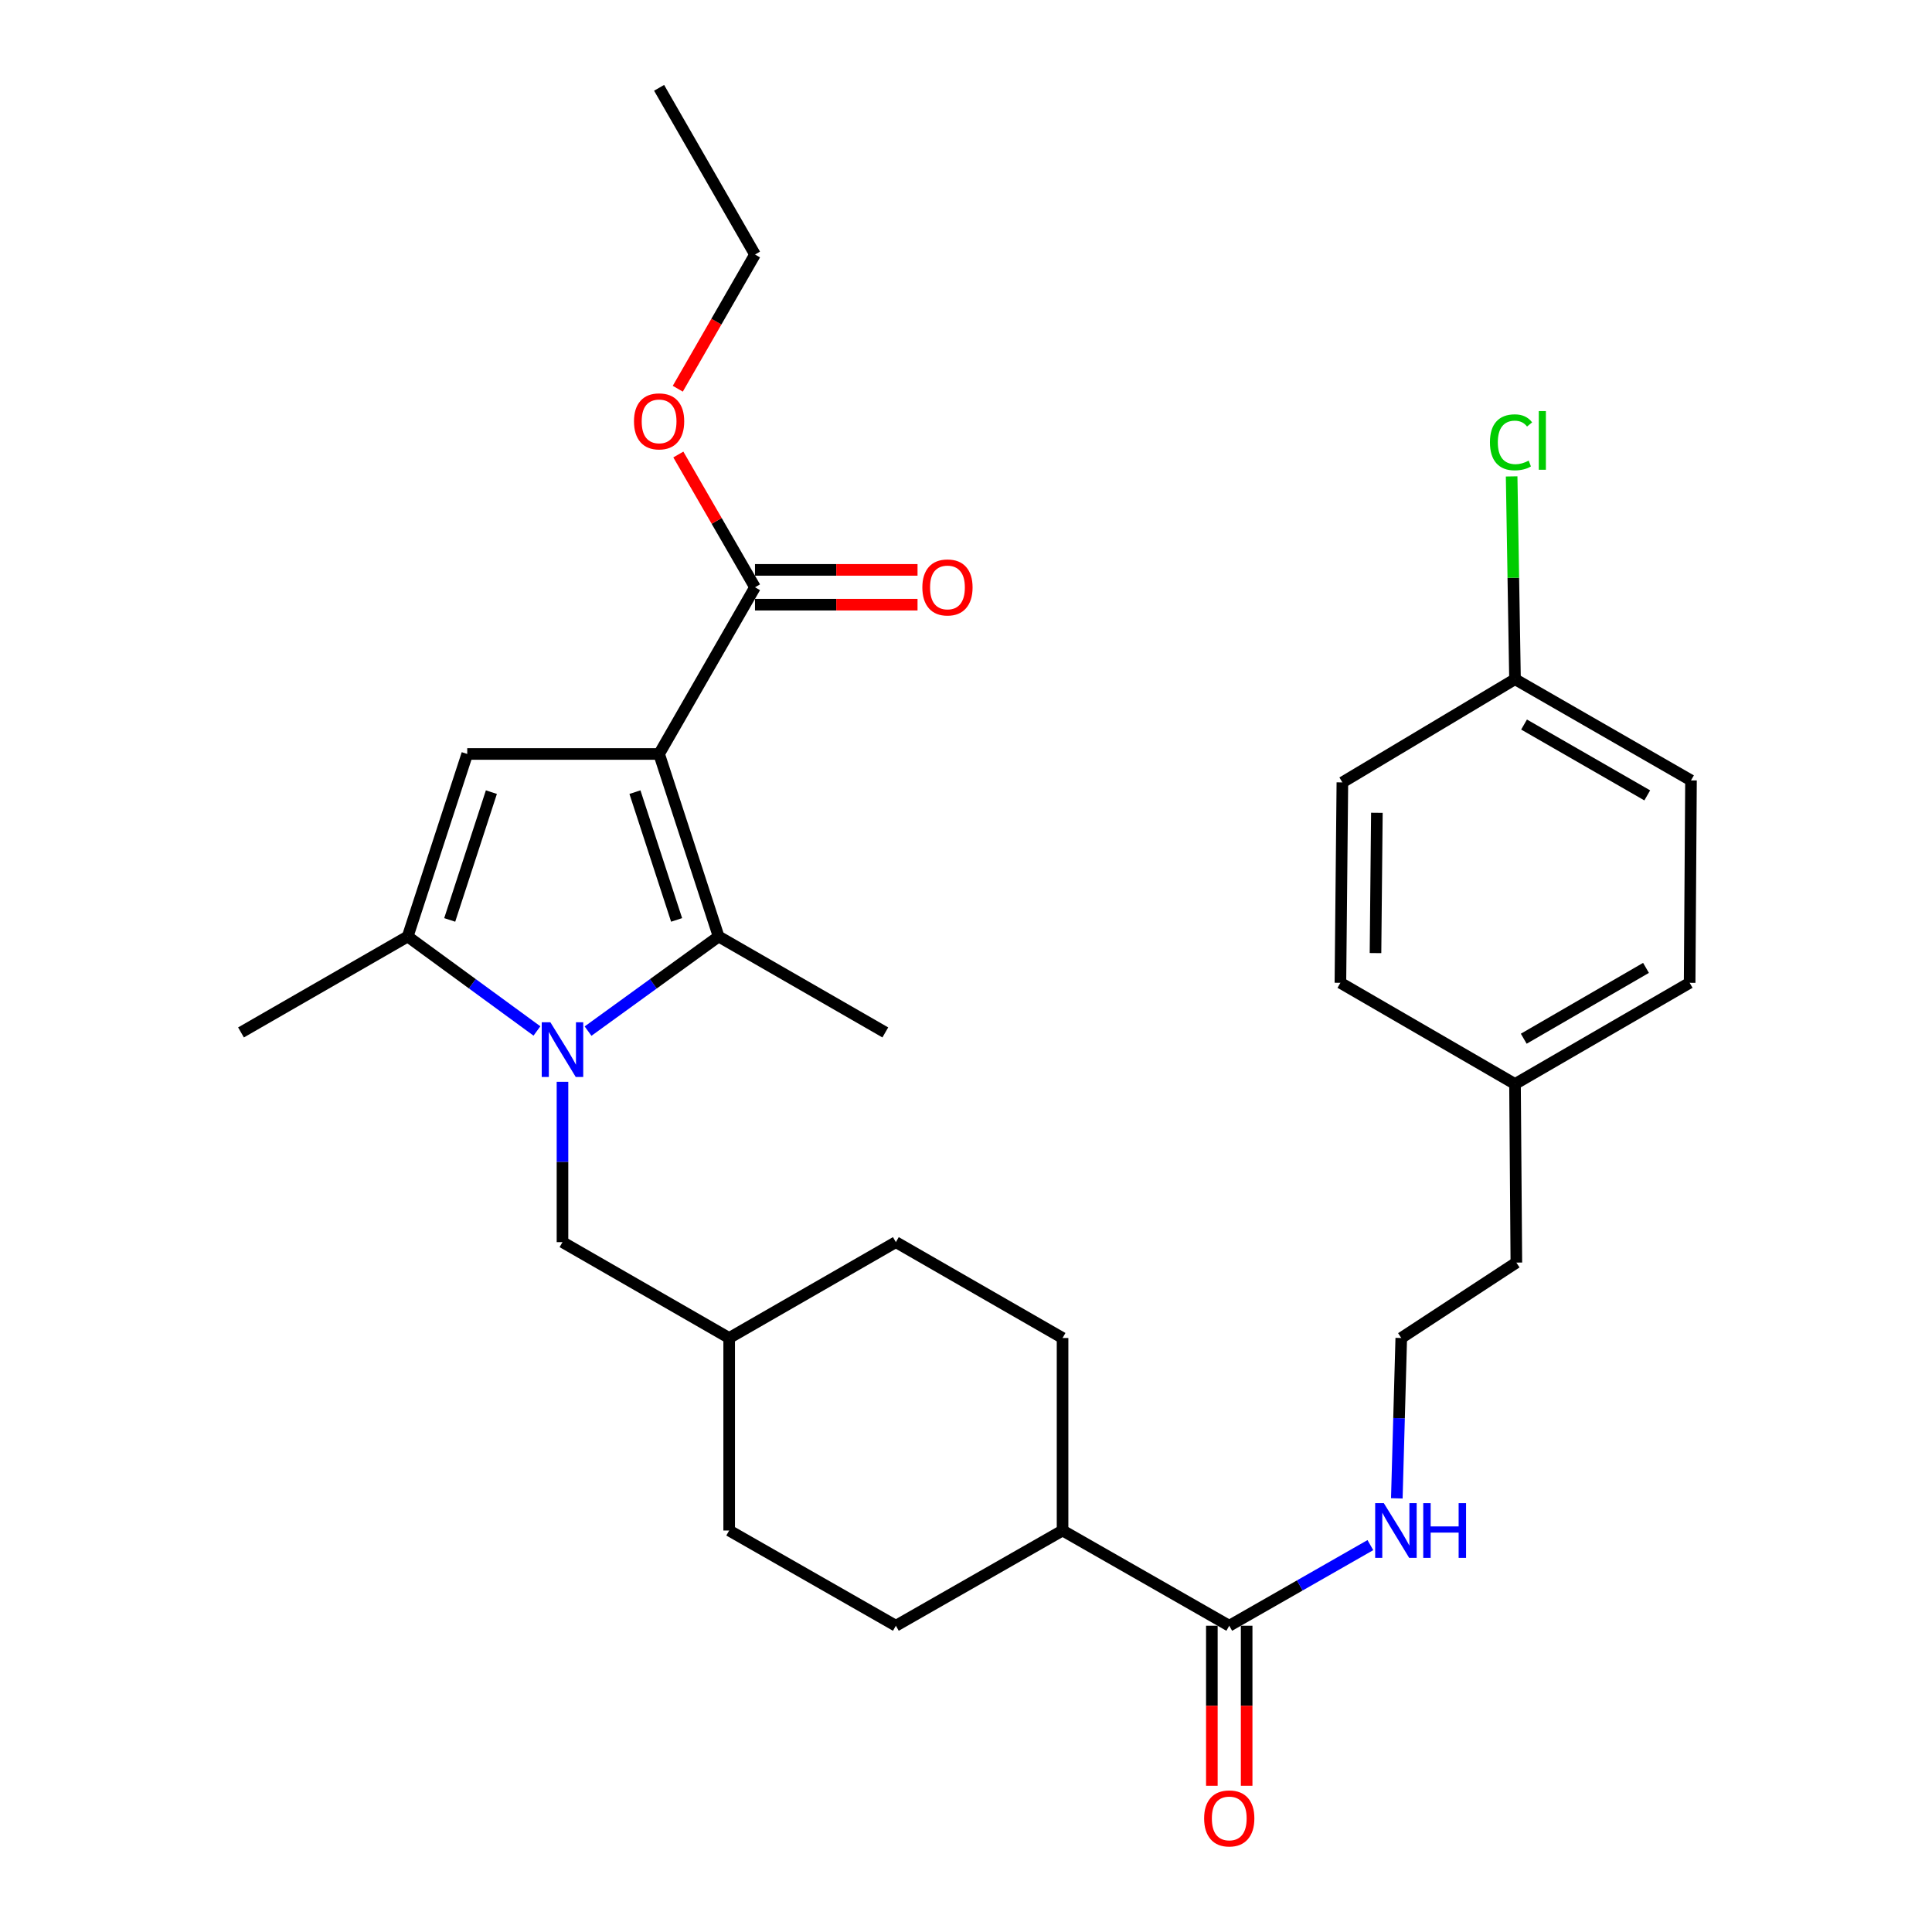 <?xml version='1.0' encoding='iso-8859-1'?>
<svg version='1.1' baseProfile='full'
              xmlns='http://www.w3.org/2000/svg'
                      xmlns:rdkit='http://www.rdkit.org/xml'
                      xmlns:xlink='http://www.w3.org/1999/xlink'
                  xml:space='preserve'
width='1000px' height='1000px' viewBox='0 0 1000 1000'>
<!-- END OF HEADER -->
<rect style='opacity:1.0;fill:#FFFFFF;stroke:none' width='1000' height='1000' x='0' y='0'> </rect>
<path class='bond-1' d='M 341.149,390.253 L 371.956,484.737' style='fill:none;fill-rule:evenodd;stroke:#000000;stroke-width:6px;stroke-linecap:butt;stroke-linejoin:miter;stroke-opacity:1' />
<path class='bond-1' d='M 328.647,410.009 L 350.212,476.148' style='fill:none;fill-rule:evenodd;stroke:#000000;stroke-width:6px;stroke-linecap:butt;stroke-linejoin:miter;stroke-opacity:1' />
<path class='bond-2' d='M 341.149,390.253 L 241.841,390.253' style='fill:none;fill-rule:evenodd;stroke:#000000;stroke-width:6px;stroke-linecap:butt;stroke-linejoin:miter;stroke-opacity:1' />
<path class='bond-4' d='M 341.149,390.253 L 390.787,303.973' style='fill:none;fill-rule:evenodd;stroke:#000000;stroke-width:6px;stroke-linecap:butt;stroke-linejoin:miter;stroke-opacity:1' />
<path class='bond-0' d='M 304.375,533.702 L 338.166,509.22' style='fill:none;fill-rule:evenodd;stroke:#0000FF;stroke-width:6px;stroke-linecap:butt;stroke-linejoin:miter;stroke-opacity:1' />
<path class='bond-0' d='M 338.166,509.22 L 371.956,484.737' style='fill:none;fill-rule:evenodd;stroke:#000000;stroke-width:6px;stroke-linecap:butt;stroke-linejoin:miter;stroke-opacity:1' />
<path class='bond-6' d='M 291.14,559.942 L 291.14,601.435' style='fill:none;fill-rule:evenodd;stroke:#0000FF;stroke-width:6px;stroke-linecap:butt;stroke-linejoin:miter;stroke-opacity:1' />
<path class='bond-6' d='M 291.14,601.435 L 291.14,642.928' style='fill:none;fill-rule:evenodd;stroke:#000000;stroke-width:6px;stroke-linecap:butt;stroke-linejoin:miter;stroke-opacity:1' />
<path class='bond-30' d='M 277.919,533.629 L 244.471,509.183' style='fill:none;fill-rule:evenodd;stroke:#0000FF;stroke-width:6px;stroke-linecap:butt;stroke-linejoin:miter;stroke-opacity:1' />
<path class='bond-30' d='M 244.471,509.183 L 211.024,484.737' style='fill:none;fill-rule:evenodd;stroke:#000000;stroke-width:6px;stroke-linecap:butt;stroke-linejoin:miter;stroke-opacity:1' />
<path class='bond-14' d='M 371.956,484.737 L 458.236,534.386' style='fill:none;fill-rule:evenodd;stroke:#000000;stroke-width:6px;stroke-linecap:butt;stroke-linejoin:miter;stroke-opacity:1' />
<path class='bond-3' d='M 241.841,390.253 L 211.024,484.737' style='fill:none;fill-rule:evenodd;stroke:#000000;stroke-width:6px;stroke-linecap:butt;stroke-linejoin:miter;stroke-opacity:1' />
<path class='bond-3' d='M 254.341,410.011 L 232.769,476.15' style='fill:none;fill-rule:evenodd;stroke:#000000;stroke-width:6px;stroke-linecap:butt;stroke-linejoin:miter;stroke-opacity:1' />
<path class='bond-17' d='M 211.024,484.737 L 124.744,534.386' style='fill:none;fill-rule:evenodd;stroke:#000000;stroke-width:6px;stroke-linecap:butt;stroke-linejoin:miter;stroke-opacity:1' />
<path class='bond-8' d='M 390.787,312.979 L 432.851,312.979' style='fill:none;fill-rule:evenodd;stroke:#000000;stroke-width:6px;stroke-linecap:butt;stroke-linejoin:miter;stroke-opacity:1' />
<path class='bond-8' d='M 432.851,312.979 L 474.914,312.979' style='fill:none;fill-rule:evenodd;stroke:#FF0000;stroke-width:6px;stroke-linecap:butt;stroke-linejoin:miter;stroke-opacity:1' />
<path class='bond-8' d='M 390.787,294.968 L 432.851,294.968' style='fill:none;fill-rule:evenodd;stroke:#000000;stroke-width:6px;stroke-linecap:butt;stroke-linejoin:miter;stroke-opacity:1' />
<path class='bond-8' d='M 432.851,294.968 L 474.914,294.968' style='fill:none;fill-rule:evenodd;stroke:#FF0000;stroke-width:6px;stroke-linecap:butt;stroke-linejoin:miter;stroke-opacity:1' />
<path class='bond-13' d='M 390.787,303.973 L 370.946,269.614' style='fill:none;fill-rule:evenodd;stroke:#000000;stroke-width:6px;stroke-linecap:butt;stroke-linejoin:miter;stroke-opacity:1' />
<path class='bond-13' d='M 370.946,269.614 L 351.105,235.255' style='fill:none;fill-rule:evenodd;stroke:#FF0000;stroke-width:6px;stroke-linecap:butt;stroke-linejoin:miter;stroke-opacity:1' />
<path class='bond-5' d='M 636.258,841.483 L 549.979,792.194' style='fill:none;fill-rule:evenodd;stroke:#000000;stroke-width:6px;stroke-linecap:butt;stroke-linejoin:miter;stroke-opacity:1' />
<path class='bond-9' d='M 627.253,841.483 L 627.253,882.901' style='fill:none;fill-rule:evenodd;stroke:#000000;stroke-width:6px;stroke-linecap:butt;stroke-linejoin:miter;stroke-opacity:1' />
<path class='bond-9' d='M 627.253,882.901 L 627.253,924.319' style='fill:none;fill-rule:evenodd;stroke:#FF0000;stroke-width:6px;stroke-linecap:butt;stroke-linejoin:miter;stroke-opacity:1' />
<path class='bond-9' d='M 645.264,841.483 L 645.264,882.901' style='fill:none;fill-rule:evenodd;stroke:#000000;stroke-width:6px;stroke-linecap:butt;stroke-linejoin:miter;stroke-opacity:1' />
<path class='bond-9' d='M 645.264,882.901 L 645.264,924.319' style='fill:none;fill-rule:evenodd;stroke:#FF0000;stroke-width:6px;stroke-linecap:butt;stroke-linejoin:miter;stroke-opacity:1' />
<path class='bond-10' d='M 636.258,841.483 L 672.781,820.616' style='fill:none;fill-rule:evenodd;stroke:#000000;stroke-width:6px;stroke-linecap:butt;stroke-linejoin:miter;stroke-opacity:1' />
<path class='bond-10' d='M 672.781,820.616 L 709.304,799.75' style='fill:none;fill-rule:evenodd;stroke:#0000FF;stroke-width:6px;stroke-linecap:butt;stroke-linejoin:miter;stroke-opacity:1' />
<path class='bond-15' d='M 291.14,642.928 L 377.419,692.547' style='fill:none;fill-rule:evenodd;stroke:#000000;stroke-width:6px;stroke-linecap:butt;stroke-linejoin:miter;stroke-opacity:1' />
<path class='bond-7' d='M 549.979,792.194 L 549.979,692.547' style='fill:none;fill-rule:evenodd;stroke:#000000;stroke-width:6px;stroke-linecap:butt;stroke-linejoin:miter;stroke-opacity:1' />
<path class='bond-31' d='M 549.979,792.194 L 463.699,841.483' style='fill:none;fill-rule:evenodd;stroke:#000000;stroke-width:6px;stroke-linecap:butt;stroke-linejoin:miter;stroke-opacity:1' />
<path class='bond-26' d='M 722.99,775.542 L 724.14,734.045' style='fill:none;fill-rule:evenodd;stroke:#0000FF;stroke-width:6px;stroke-linecap:butt;stroke-linejoin:miter;stroke-opacity:1' />
<path class='bond-26' d='M 724.14,734.045 L 725.29,692.547' style='fill:none;fill-rule:evenodd;stroke:#000000;stroke-width:6px;stroke-linecap:butt;stroke-linejoin:miter;stroke-opacity:1' />
<path class='bond-11' d='M 463.699,841.483 L 377.419,792.194' style='fill:none;fill-rule:evenodd;stroke:#000000;stroke-width:6px;stroke-linecap:butt;stroke-linejoin:miter;stroke-opacity:1' />
<path class='bond-12' d='M 549.979,692.547 L 463.699,642.928' style='fill:none;fill-rule:evenodd;stroke:#000000;stroke-width:6px;stroke-linecap:butt;stroke-linejoin:miter;stroke-opacity:1' />
<path class='bond-28' d='M 350.819,201.205 L 370.803,166.47' style='fill:none;fill-rule:evenodd;stroke:#FF0000;stroke-width:6px;stroke-linecap:butt;stroke-linejoin:miter;stroke-opacity:1' />
<path class='bond-28' d='M 370.803,166.47 L 390.787,131.734' style='fill:none;fill-rule:evenodd;stroke:#000000;stroke-width:6px;stroke-linecap:butt;stroke-linejoin:miter;stroke-opacity:1' />
<path class='bond-18' d='M 377.419,692.547 L 377.419,792.194' style='fill:none;fill-rule:evenodd;stroke:#000000;stroke-width:6px;stroke-linecap:butt;stroke-linejoin:miter;stroke-opacity:1' />
<path class='bond-19' d='M 377.419,692.547 L 463.699,642.928' style='fill:none;fill-rule:evenodd;stroke:#000000;stroke-width:6px;stroke-linecap:butt;stroke-linejoin:miter;stroke-opacity:1' />
<path class='bond-16' d='M 784.164,351.551 L 875.256,403.931' style='fill:none;fill-rule:evenodd;stroke:#000000;stroke-width:6px;stroke-linecap:butt;stroke-linejoin:miter;stroke-opacity:1' />
<path class='bond-16' d='M 788.85,375.021 L 852.614,411.687' style='fill:none;fill-rule:evenodd;stroke:#000000;stroke-width:6px;stroke-linecap:butt;stroke-linejoin:miter;stroke-opacity:1' />
<path class='bond-21' d='M 784.164,351.551 L 783.293,299.07' style='fill:none;fill-rule:evenodd;stroke:#000000;stroke-width:6px;stroke-linecap:butt;stroke-linejoin:miter;stroke-opacity:1' />
<path class='bond-21' d='M 783.293,299.07 L 782.422,246.59' style='fill:none;fill-rule:evenodd;stroke:#00CC00;stroke-width:6px;stroke-linecap:butt;stroke-linejoin:miter;stroke-opacity:1' />
<path class='bond-32' d='M 784.164,351.551 L 694.812,404.962' style='fill:none;fill-rule:evenodd;stroke:#000000;stroke-width:6px;stroke-linecap:butt;stroke-linejoin:miter;stroke-opacity:1' />
<path class='bond-20' d='M 784.164,561.081 L 784.864,653.515' style='fill:none;fill-rule:evenodd;stroke:#000000;stroke-width:6px;stroke-linecap:butt;stroke-linejoin:miter;stroke-opacity:1' />
<path class='bond-24' d='M 784.164,561.081 L 693.792,508.701' style='fill:none;fill-rule:evenodd;stroke:#000000;stroke-width:6px;stroke-linecap:butt;stroke-linejoin:miter;stroke-opacity:1' />
<path class='bond-25' d='M 784.164,561.081 L 874.556,508.701' style='fill:none;fill-rule:evenodd;stroke:#000000;stroke-width:6px;stroke-linecap:butt;stroke-linejoin:miter;stroke-opacity:1' />
<path class='bond-25' d='M 788.692,537.641 L 851.967,500.975' style='fill:none;fill-rule:evenodd;stroke:#000000;stroke-width:6px;stroke-linecap:butt;stroke-linejoin:miter;stroke-opacity:1' />
<path class='bond-22' d='M 875.256,403.931 L 874.556,508.701' style='fill:none;fill-rule:evenodd;stroke:#000000;stroke-width:6px;stroke-linecap:butt;stroke-linejoin:miter;stroke-opacity:1' />
<path class='bond-23' d='M 694.812,404.962 L 693.792,508.701' style='fill:none;fill-rule:evenodd;stroke:#000000;stroke-width:6px;stroke-linecap:butt;stroke-linejoin:miter;stroke-opacity:1' />
<path class='bond-23' d='M 712.669,420.7 L 711.954,493.317' style='fill:none;fill-rule:evenodd;stroke:#000000;stroke-width:6px;stroke-linecap:butt;stroke-linejoin:miter;stroke-opacity:1' />
<path class='bond-27' d='M 725.29,692.547 L 784.864,653.515' style='fill:none;fill-rule:evenodd;stroke:#000000;stroke-width:6px;stroke-linecap:butt;stroke-linejoin:miter;stroke-opacity:1' />
<path class='bond-29' d='M 390.787,131.734 L 341.149,45.455' style='fill:none;fill-rule:evenodd;stroke:#000000;stroke-width:6px;stroke-linecap:butt;stroke-linejoin:miter;stroke-opacity:1' />
<path  class='atom-1' d='M 284.88 529.131
L 294.16 544.131
Q 295.08 545.611, 296.56 548.291
Q 298.04 550.971, 298.12 551.131
L 298.12 529.131
L 301.88 529.131
L 301.88 557.451
L 298 557.451
L 288.04 541.051
Q 286.88 539.131, 285.64 536.931
Q 284.44 534.731, 284.08 534.051
L 284.08 557.451
L 280.4 557.451
L 280.4 529.131
L 284.88 529.131
' fill='#0000FF'/>
<path  class='atom-9' d='M 477.404 304.053
Q 477.404 297.253, 480.764 293.453
Q 484.124 289.653, 490.404 289.653
Q 496.684 289.653, 500.044 293.453
Q 503.404 297.253, 503.404 304.053
Q 503.404 310.933, 500.004 314.853
Q 496.604 318.733, 490.404 318.733
Q 484.164 318.733, 480.764 314.853
Q 477.404 310.973, 477.404 304.053
M 490.404 315.533
Q 494.724 315.533, 497.044 312.653
Q 499.404 309.733, 499.404 304.053
Q 499.404 298.493, 497.044 295.693
Q 494.724 292.853, 490.404 292.853
Q 486.084 292.853, 483.724 295.653
Q 481.404 298.453, 481.404 304.053
Q 481.404 309.773, 483.724 312.653
Q 486.084 315.533, 490.404 315.533
' fill='#FF0000'/>
<path  class='atom-10' d='M 623.258 941.21
Q 623.258 934.41, 626.618 930.61
Q 629.978 926.81, 636.258 926.81
Q 642.538 926.81, 645.898 930.61
Q 649.258 934.41, 649.258 941.21
Q 649.258 948.09, 645.858 952.01
Q 642.458 955.89, 636.258 955.89
Q 630.018 955.89, 626.618 952.01
Q 623.258 948.13, 623.258 941.21
M 636.258 952.69
Q 640.578 952.69, 642.898 949.81
Q 645.258 946.89, 645.258 941.21
Q 645.258 935.65, 642.898 932.85
Q 640.578 930.01, 636.258 930.01
Q 631.938 930.01, 629.578 932.81
Q 627.258 935.61, 627.258 941.21
Q 627.258 946.93, 629.578 949.81
Q 631.938 952.69, 636.258 952.69
' fill='#FF0000'/>
<path  class='atom-11' d='M 716.268 778.034
L 725.548 793.034
Q 726.468 794.514, 727.948 797.194
Q 729.428 799.874, 729.508 800.034
L 729.508 778.034
L 733.268 778.034
L 733.268 806.354
L 729.388 806.354
L 719.428 789.954
Q 718.268 788.034, 717.028 785.834
Q 715.828 783.634, 715.468 782.954
L 715.468 806.354
L 711.788 806.354
L 711.788 778.034
L 716.268 778.034
' fill='#0000FF'/>
<path  class='atom-11' d='M 736.668 778.034
L 740.508 778.034
L 740.508 790.074
L 754.988 790.074
L 754.988 778.034
L 758.828 778.034
L 758.828 806.354
L 754.988 806.354
L 754.988 793.274
L 740.508 793.274
L 740.508 806.354
L 736.668 806.354
L 736.668 778.034
' fill='#0000FF'/>
<path  class='atom-14' d='M 328.149 218.094
Q 328.149 211.294, 331.509 207.494
Q 334.869 203.694, 341.149 203.694
Q 347.429 203.694, 350.789 207.494
Q 354.149 211.294, 354.149 218.094
Q 354.149 224.974, 350.749 228.894
Q 347.349 232.774, 341.149 232.774
Q 334.909 232.774, 331.509 228.894
Q 328.149 225.014, 328.149 218.094
M 341.149 229.574
Q 345.469 229.574, 347.789 226.694
Q 350.149 223.774, 350.149 218.094
Q 350.149 212.534, 347.789 209.734
Q 345.469 206.894, 341.149 206.894
Q 336.829 206.894, 334.469 209.694
Q 332.149 212.494, 332.149 218.094
Q 332.149 223.814, 334.469 226.694
Q 336.829 229.574, 341.149 229.574
' fill='#FF0000'/>
<path  class='atom-22' d='M 771.192 228.94
Q 771.192 221.9, 774.472 218.22
Q 777.792 214.5, 784.072 214.5
Q 789.912 214.5, 793.032 218.62
L 790.392 220.78
Q 788.112 217.78, 784.072 217.78
Q 779.792 217.78, 777.512 220.66
Q 775.272 223.5, 775.272 228.94
Q 775.272 234.54, 777.592 237.42
Q 779.952 240.3, 784.512 240.3
Q 787.632 240.3, 791.272 238.42
L 792.392 241.42
Q 790.912 242.38, 788.672 242.94
Q 786.432 243.5, 783.952 243.5
Q 777.792 243.5, 774.472 239.74
Q 771.192 235.98, 771.192 228.94
' fill='#00CC00'/>
<path  class='atom-22' d='M 796.472 212.78
L 800.152 212.78
L 800.152 243.14
L 796.472 243.14
L 796.472 212.78
' fill='#00CC00'/>
</svg>
